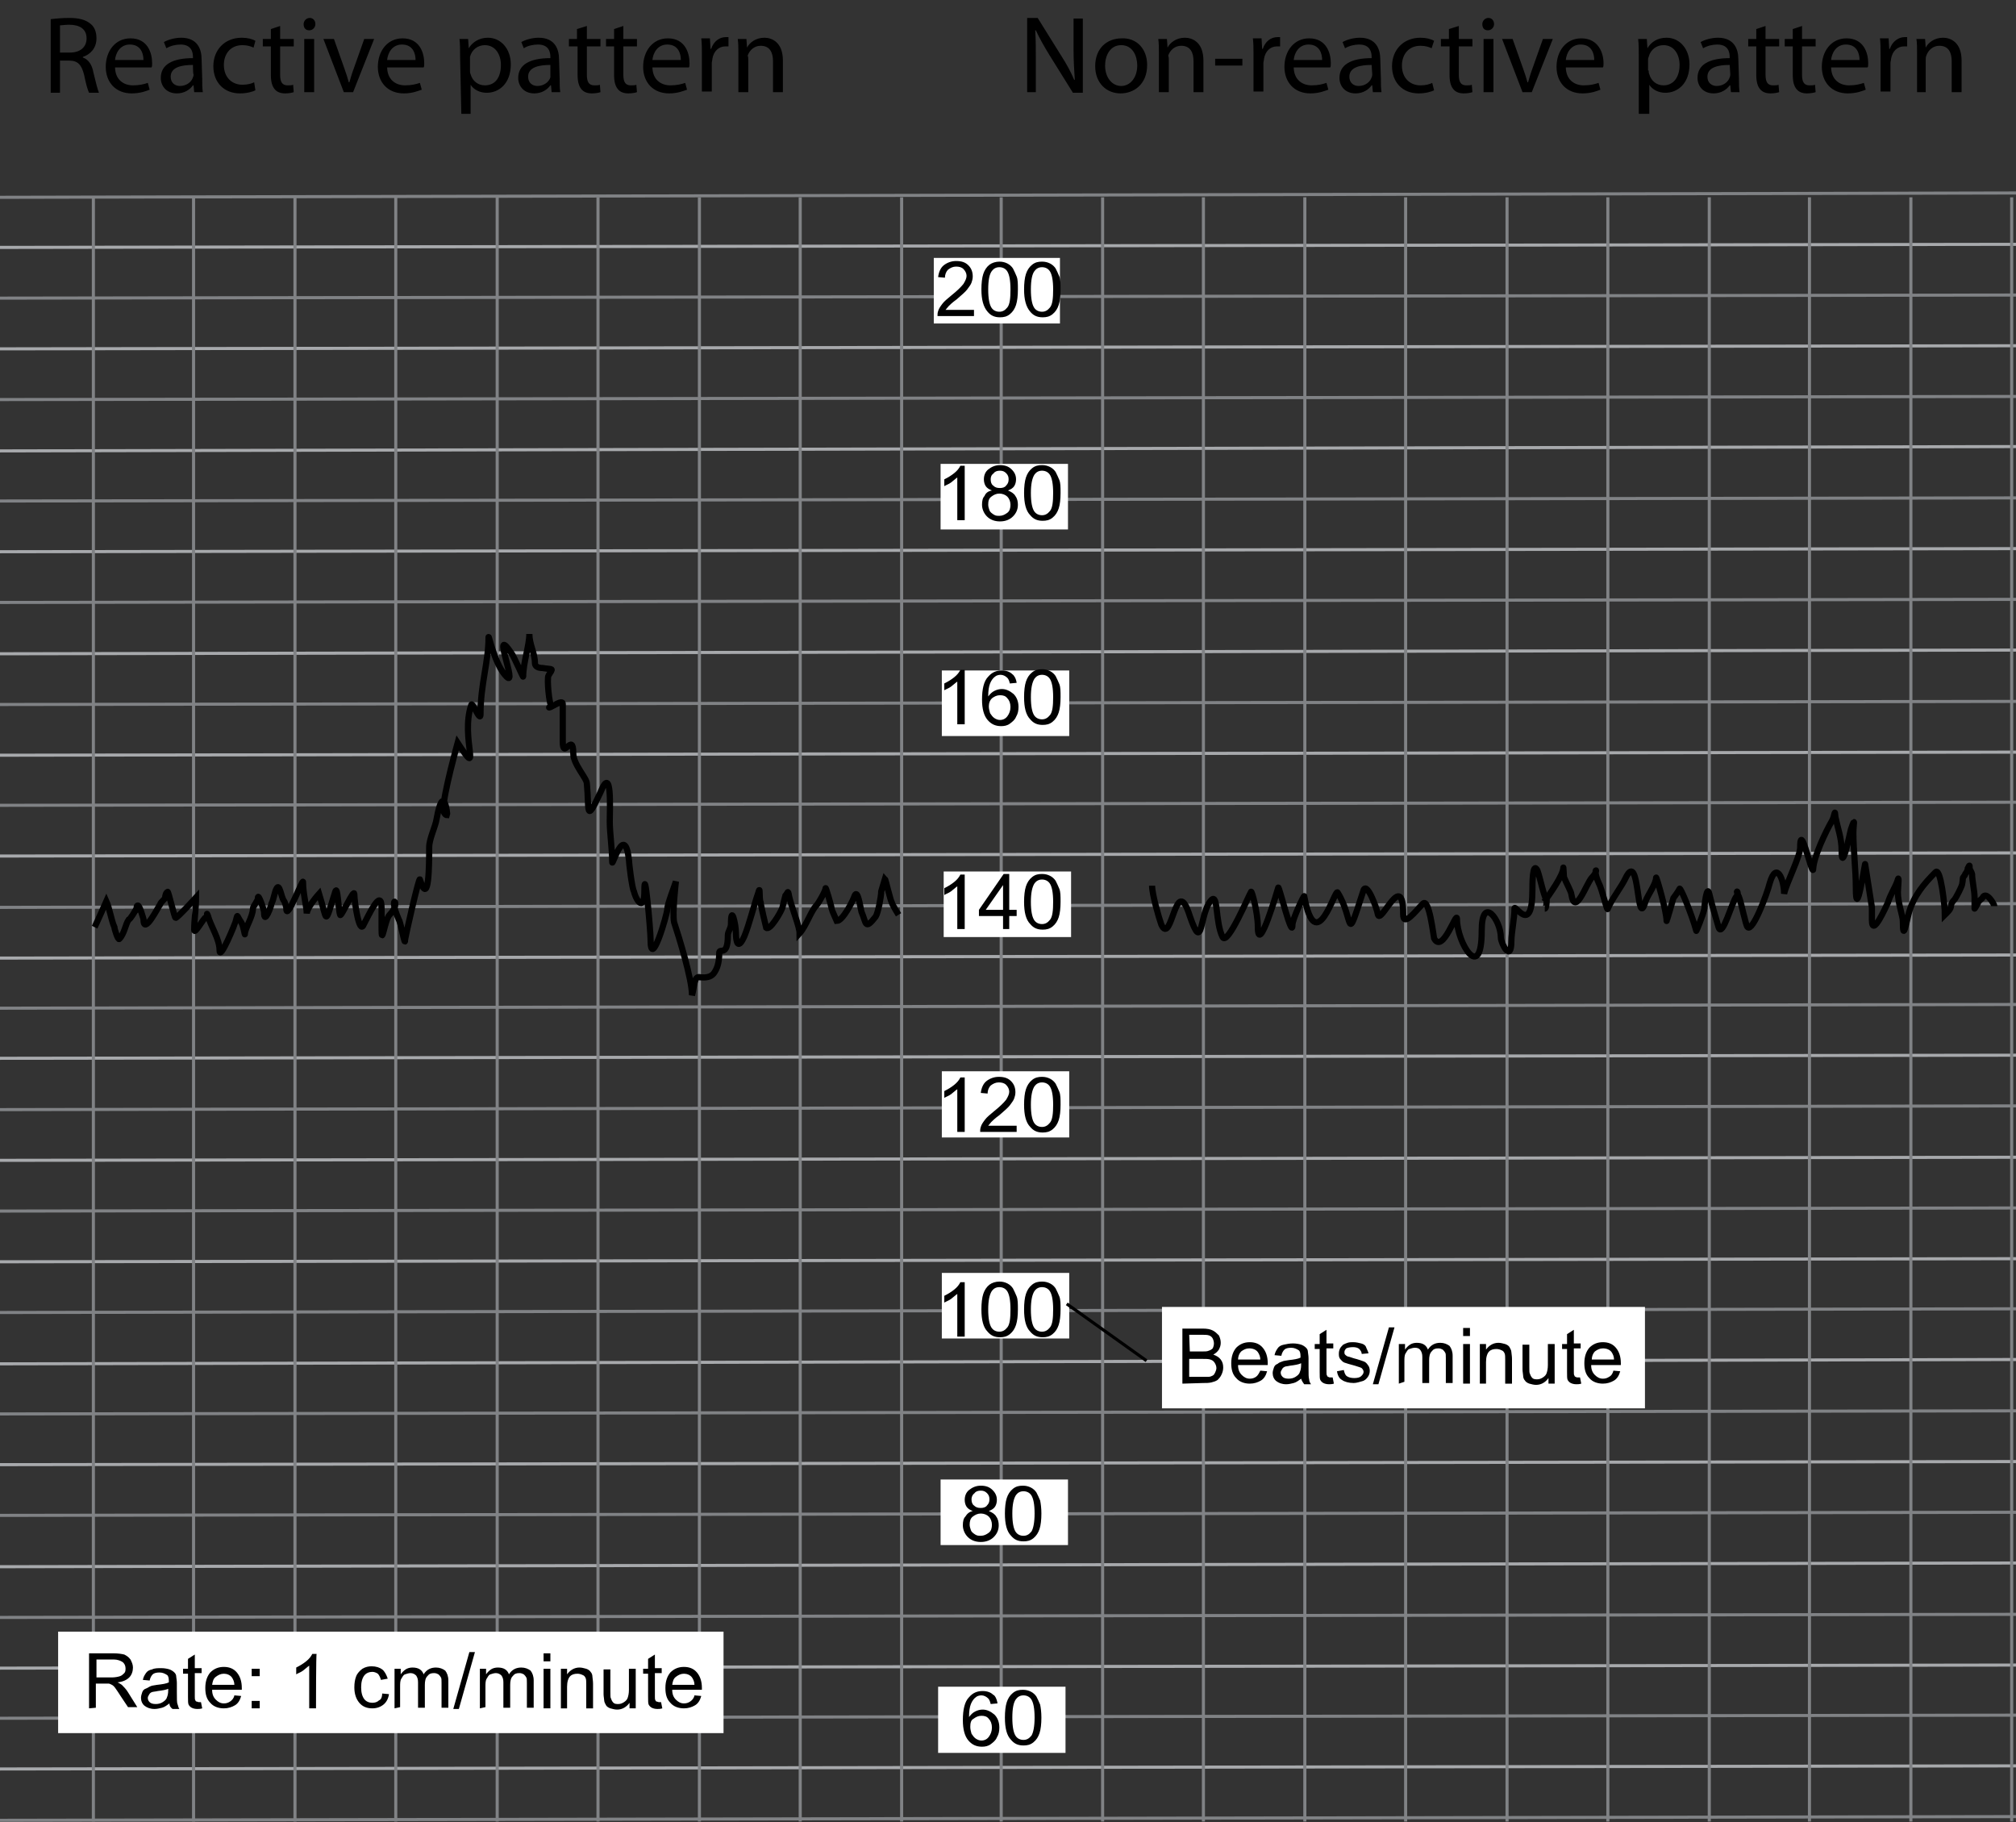 <svg version="1.1" id="Layer_1" xmlns="http://www.w3.org/2000/svg" x="0" y="0" viewBox="0 0 326 294.6" xml:space="preserve"><rect x="0" y="0" width="326" height="294.6" fill="#333333" stroke="none"/><style type="text/css">.st0,.st1{fill:none;stroke:#808285;stroke-width:.5}.st1{stroke:#a7a9ac}.st2{fill:#fff}.st3{enable-background:new}.st4,.st5{fill:none;stroke:#000;stroke-width:.5}.st5{stroke-width:1}</style><path class="st0" d="M0 31.9l326-.7M0 48.2l326-.5"/><path class="st1" d="M0 40l326-.5M0 56.4l326-.5M0 72.9l326-.7M0 89.2l326-.5M0 105.7l326-.6M0 122.1l326-.5M0 138.4l326-.5M0 154.9l326-.5M0 171.1l326-.5M0 187.6l326-.5M0 204l326-.5"/><path class="st0" d="M0 228.6l326-.5M0 245l326-.5M0 261.5l326-.5M0 277.8l326-.5M0 294.3l326-.6M0 64.6l326-.5M0 81l326-.5M0 97.4l326-.5M0 113.9l326-.5M0 130.2l326-.5M0 146.7l326-.6M0 163l326-.6M0 179.4l326-.6M0 195.8l326-.5M0 212.2l326-.6"/><path class="st1" d="M0 220.5l326-.7M0 236.8l326-.5M0 253.3l326-.6M0 269.7l326-.5M0 286l326-.5"/><path class="st0" d="M15.1 31.9v262.6M31.3 31.9v262.6M47.7 31.9v262.6M64 31.9v262.6M80.4 31.9v262.6M96.7 31.9v262.6M113.1 31.9v262.6M129.4 31.9v262.6M145.8 31.9v262.6M161.9 31.9v262.6M178.3 31.9v262.6M194.6 31.9v262.6M211 31.9v262.6M227.3 31.9v262.6M243.7 31.9v262.6M260 31.9v262.6M276.4 31.9v262.6M292.6 31.9v262.6M309 31.9v262.6M325.3 31.9v262.6"/><path class="st2" d="M151 41.7h20.4v10.6H151zM152.1 75h20.6v10.6h-20.6zM152.3 108.4h20.6V119h-20.6zM152.6 140.9h20.6v10.6h-20.6zM152.3 173.2h20.6v10.7h-20.6zM152.3 205.8h20.6v10.6h-20.6zM152.1 239.2h20.6v10.6h-20.6zM151.7 272.7h20.6v10.7h-20.6z"/><g><g class="st3"><path d="M157.5 50.1v1h-5.9c0-.3 0-.5.1-.8.1-.4.4-.8.7-1.2.3-.4.8-.8 1.4-1.3 1-.8 1.6-1.4 2-1.9.3-.5.5-.9.5-1.3s-.2-.8-.5-1.1c-.3-.3-.7-.4-1.2-.4s-.9.2-1.3.5c-.3.3-.5.8-.5 1.3l-1.1-.1c.1-.8.4-1.5.9-1.9.5-.4 1.2-.7 2-.7.9 0 1.5.2 2 .7.5.5.7 1.1.7 1.8 0 .4-.1.7-.2 1-.1.3-.4.7-.7 1.1s-.9.9-1.7 1.6c-.7.5-1.1.9-1.3 1.1-.2.2-.3.4-.5.6h4.6zM158.7 46.8c0-1 .1-1.9.3-2.5s.5-1.1 1-1.5c.4-.3 1-.5 1.6-.5.5 0 .9.1 1.3.3.4.2.7.5.9.8.2.4.4.8.6 1.3s.2 1.2.2 2.1c0 1-.1 1.9-.3 2.5-.2.6-.5 1.1-1 1.5s-1 .5-1.6.5c-.9 0-1.5-.3-2-.9-.7-.8-1-2-1-3.6zm1.1 0c0 1.5.2 2.4.5 2.9s.8.7 1.3.7.9-.2 1.3-.7.5-1.5.5-2.9c0-1.5-.2-2.4-.5-2.9s-.8-.7-1.3-.7-.9.2-1.2.6c-.4.5-.6 1.5-.6 3zM165.6 46.8c0-1 .1-1.9.3-2.5s.5-1.1 1-1.5 1-.5 1.6-.5c.5 0 .9.1 1.3.3.4.2.7.5.9.8.2.4.4.8.6 1.3s.2 1.2.2 2.1c0 1-.1 1.9-.3 2.5-.2.6-.5 1.1-1 1.5s-1 .5-1.6.5c-.9 0-1.5-.3-2-.9-.7-.8-1-2-1-3.6zm1.1 0c0 1.5.2 2.4.5 2.9s.8.7 1.3.7.9-.2 1.3-.7.5-1.5.5-2.9c0-1.5-.2-2.4-.5-2.9s-.8-.7-1.3-.7-.9.2-1.2.6c-.4.5-.6 1.5-.6 3z"/></g></g><g><g class="st3"><path d="M155.9 84.1h-1.1v-6.9c-.3.2-.6.5-1 .8s-.8.4-1.1.6v-1.1c.6-.3 1.1-.6 1.6-1s.8-.8 1-1.2h.7v8.8zM160.4 79.3c-.5-.2-.8-.4-1-.7s-.3-.7-.3-1.1c0-.6.2-1.2.7-1.6.5-.4 1.1-.7 1.9-.7.8 0 1.4.2 1.9.7s.7 1 .7 1.6c0 .4-.1.8-.3 1.1s-.5.5-1 .7c.5.2 1 .5 1.2.9.3.4.4.9.4 1.4 0 .8-.3 1.4-.8 1.9s-1.2.8-2.1.8-1.6-.3-2.1-.8-.8-1.2-.8-1.9c0-.6.1-1.1.4-1.4.2-.5.6-.8 1.2-.9zm-.6 2.3c0 .3.1.6.2.9.1.3.4.5.7.7s.6.2.9.2c.5 0 .9-.2 1.3-.5s.5-.8.5-1.3-.2-1-.5-1.3c-.3-.3-.8-.5-1.3-.5s-.9.2-1.3.5-.5.7-.5 1.3zm.4-4.1c0 .4.1.8.4 1 .3.3.6.4 1.1.4.4 0 .8-.1 1-.4.3-.3.4-.6.4-1s-.1-.7-.4-1c-.3-.3-.6-.4-1-.4s-.8.1-1 .4c-.4.3-.5.6-.5 1zM165.6 79.7c0-1 .1-1.9.3-2.5s.5-1.1 1-1.5 1-.5 1.6-.5c.5 0 .9.1 1.3.3.4.2.7.5.9.8.2.4.4.8.6 1.3s.2 1.2.2 2.1c0 1-.1 1.9-.3 2.5-.2.6-.5 1.1-1 1.5s-1 .5-1.6.5c-.9 0-1.5-.3-2-.9-.7-.7-1-1.9-1-3.6zm1.1 0c0 1.5.2 2.4.5 2.9s.8.7 1.3.7.9-.2 1.3-.7.5-1.5.5-2.9c0-1.5-.2-2.4-.5-2.9s-.8-.7-1.3-.7-.9.2-1.2.6c-.4.6-.6 1.6-.6 3z"/></g></g><g><g class="st3"><path d="M155.9 117.1h-1.1v-6.9c-.3.2-.6.5-1 .8s-.8.4-1.1.6v-1.1c.6-.3 1.1-.6 1.6-1s.8-.8 1-1.2h.7v8.8zM164.4 110.4l-1.1.1c-.1-.4-.2-.7-.4-.9-.3-.3-.7-.5-1.1-.5-.3 0-.7.1-.9.3-.3.2-.6.6-.8 1.1-.2.5-.3 1.2-.3 2.1.3-.4.6-.7 1-.9.4-.2.8-.3 1.2-.3.7 0 1.3.3 1.9.8.5.5.8 1.2.8 2.1 0 .6-.1 1.1-.4 1.6-.2.5-.6.8-1 1.1-.4.3-.9.4-1.4.4-.9 0-1.6-.3-2.2-1s-.9-1.8-.9-3.3c0-1.7.3-3 1-3.7.6-.7 1.3-1 2.2-1 .7 0 1.3.2 1.7.6.3.2.6.7.7 1.4zm-4.5 3.8c0 .4.1.7.2 1.1.2.3.4.6.7.8.3.2.6.3.9.3.5 0 .9-.2 1.2-.6.3-.4.5-.9.5-1.5s-.2-1.1-.5-1.4c-.3-.4-.7-.5-1.2-.5s-.9.2-1.3.5c-.3.3-.5.7-.5 1.3zM165.6 112.7c0-1 .1-1.9.3-2.5s.5-1.1 1-1.5 1-.5 1.6-.5c.5 0 .9.1 1.3.3.4.2.7.5.9.8.2.4.4.8.6 1.3s.2 1.2.2 2.1c0 1-.1 1.9-.3 2.5-.2.6-.5 1.1-1 1.5s-1 .5-1.6.5c-.9 0-1.5-.3-2-.9-.7-.7-1-1.9-1-3.6zm1.1 0c0 1.5.2 2.4.5 2.9s.8.7 1.3.7.9-.2 1.3-.7.5-1.5.5-2.9c0-1.5-.2-2.4-.5-2.9s-.8-.7-1.3-.7-.9.2-1.2.6c-.4.6-.6 1.6-.6 3z"/></g></g><g><g class="st3"><path d="M155.9 150.2h-1.1v-6.9c-.3.2-.6.5-1 .8s-.8.4-1.1.6v-1.1c.6-.3 1.1-.6 1.6-1s.8-.8 1-1.2h.7v8.8zM162.2 150.2v-2.1h-3.9v-1l4-5.8h.9v5.8h1.2v1h-1.2v2.1h-1zm0-3.1v-4l-2.8 4h2.8zM165.6 145.8c0-1 .1-1.9.3-2.5s.5-1.1 1-1.5 1-.5 1.6-.5c.5 0 .9.1 1.3.3.4.2.7.5.9.8.2.4.4.8.6 1.3s.2 1.2.2 2.1c0 1-.1 1.9-.3 2.5-.2.6-.5 1.1-1 1.5s-1 .5-1.6.5c-.9 0-1.5-.3-2-.9-.7-.7-1-1.9-1-3.6zm1.1 0c0 1.5.2 2.4.5 2.9s.8.7 1.3.7.9-.2 1.3-.7.5-1.5.5-2.9c0-1.5-.2-2.4-.5-2.9s-.8-.7-1.3-.7-.9.2-1.2.6c-.4.6-.6 1.6-.6 3z"/></g></g><g><g class="st3"><path d="M155.9 183h-1.1v-6.9c-.3.2-.6.5-1 .8s-.8.4-1.1.6v-1.1c.6-.3 1.1-.6 1.6-1s.8-.8 1-1.2h.7v8.8zM164.4 182v1h-5.9c0-.3 0-.5.1-.8.1-.4.4-.8.7-1.2.3-.4.8-.8 1.4-1.3 1-.8 1.6-1.4 2-1.9.3-.5.5-.9.5-1.3s-.2-.8-.5-1.1c-.3-.3-.7-.4-1.2-.4s-.9.2-1.3.5c-.3.3-.5.8-.5 1.3l-1.1-.1c.1-.8.4-1.5.9-1.9.5-.4 1.2-.7 2-.7.9 0 1.5.2 2 .7.5.5.7 1.1.7 1.8 0 .4-.1.7-.2 1-.1.3-.4.7-.7 1.1s-.9.9-1.7 1.6c-.7.5-1.1.9-1.3 1.1-.2.2-.3.4-.5.6h4.6zM165.6 178.6c0-1 .1-1.9.3-2.5s.5-1.1 1-1.5 1-.5 1.6-.5c.5 0 .9.1 1.3.3.4.2.7.5.9.8.2.4.4.8.6 1.3s.2 1.2.2 2.1c0 1-.1 1.9-.3 2.5-.2.6-.5 1.1-1 1.5s-1 .5-1.6.5c-.9 0-1.5-.3-2-.9-.7-.7-1-1.9-1-3.6zm1.1 0c0 1.5.2 2.4.5 2.9s.8.7 1.3.7.9-.2 1.3-.7.5-1.5.5-2.9c0-1.5-.2-2.4-.5-2.9s-.8-.7-1.3-.7-.9.2-1.2.6c-.4.6-.6 1.6-.6 3z"/></g></g><g><g class="st3"><path d="M155.9 216.1h-1.1v-6.9c-.3.2-.6.5-1 .8s-.8.4-1.1.6v-1.1c.6-.3 1.1-.6 1.6-1s.8-.8 1-1.2h.7v8.8zM158.7 211.7c0-1 .1-1.9.3-2.5s.5-1.1 1-1.5c.4-.3 1-.5 1.6-.5.5 0 .9.1 1.3.3.4.2.7.5.9.8.2.4.4.8.6 1.3s.2 1.2.2 2.1c0 1-.1 1.9-.3 2.5-.2.6-.5 1.1-1 1.5s-1 .5-1.6.5c-.9 0-1.5-.3-2-.9-.7-.7-1-1.9-1-3.6zm1.1 0c0 1.5.2 2.4.5 2.9s.8.7 1.3.7.9-.2 1.3-.7.5-1.5.5-2.9c0-1.5-.2-2.4-.5-2.9s-.8-.7-1.3-.7-.9.2-1.2.6c-.4.6-.6 1.6-.6 3zM165.6 211.7c0-1 .1-1.9.3-2.5s.5-1.1 1-1.5 1-.5 1.6-.5c.5 0 .9.1 1.3.3.4.2.7.5.9.8.2.4.4.8.6 1.3s.2 1.2.2 2.1c0 1-.1 1.9-.3 2.5-.2.6-.5 1.1-1 1.5s-1 .5-1.6.5c-.9 0-1.5-.3-2-.9-.7-.7-1-1.9-1-3.6zm1.1 0c0 1.5.2 2.4.5 2.9s.8.7 1.3.7.9-.2 1.3-.7.5-1.5.5-2.9c0-1.5-.2-2.4-.5-2.9s-.8-.7-1.3-.7-.9.2-1.2.6c-.4.6-.6 1.6-.6 3z"/></g></g><g><g class="st3"><path d="M157.3 244.3c-.5-.2-.8-.4-1-.7-.2-.3-.3-.7-.3-1.1 0-.6.2-1.2.7-1.6s1.1-.7 1.9-.7c.8 0 1.4.2 1.9.7s.7 1 .7 1.6c0 .4-.1.8-.3 1.1s-.5.5-1 .7c.5.2 1 .5 1.2.9.3.4.4.9.4 1.4 0 .8-.3 1.4-.8 1.9s-1.2.8-2.1.8-1.6-.3-2.1-.8-.8-1.2-.8-1.9c0-.6.1-1.1.4-1.4.3-.5.7-.8 1.2-.9zm-.5 2.2c0 .3.1.6.2.9.1.3.4.5.7.7s.6.2.9.2c.5 0 .9-.2 1.3-.5s.5-.8.5-1.3-.2-1-.5-1.3c-.3-.3-.8-.5-1.3-.5s-.9.2-1.3.5-.5.8-.5 1.3zm.3-4.1c0 .4.1.8.4 1 .3.3.6.4 1.1.4.4 0 .8-.1 1-.4.3-.3.4-.6.4-1s-.1-.7-.4-1c-.3-.3-.6-.4-1-.4s-.8.1-1 .4c-.4.3-.5.7-.5 1zM162.5 244.7c0-1 .1-1.9.3-2.5s.5-1.1 1-1.5 1-.5 1.6-.5c.5 0 .9.1 1.3.3.4.2.7.5.9.8.2.4.4.8.6 1.3.1.5.2 1.2.2 2.1 0 1-.1 1.9-.3 2.5-.2.6-.5 1.1-1 1.5s-1 .5-1.6.5c-.9 0-1.5-.3-2-.9-.7-.7-1-1.9-1-3.6zm1.2 0c0 1.5.2 2.4.5 2.9s.8.7 1.3.7.9-.2 1.3-.7c.3-.5.5-1.5.5-2.9 0-1.5-.2-2.4-.5-2.9s-.8-.7-1.3-.7-.9.2-1.2.6c-.4.6-.6 1.6-.6 3z"/></g></g><g><g class="st3"><path d="M161.3 275.4l-1.1.1c-.1-.4-.2-.7-.4-.9-.3-.3-.7-.5-1.1-.5-.3 0-.7.1-.9.3-.3.2-.6.6-.8 1.1-.2.5-.3 1.2-.3 2.1.3-.4.6-.7 1-.9.4-.2.8-.3 1.2-.3.7 0 1.3.3 1.9.8.5.5.8 1.2.8 2.1 0 .6-.1 1.1-.4 1.6-.2.5-.6.8-1 1.1-.4.3-.9.4-1.4.4-.9 0-1.6-.3-2.2-1s-.9-1.8-.9-3.3c0-1.7.3-3 1-3.7.6-.7 1.3-1 2.2-1 .7 0 1.3.2 1.7.6.3.1.6.7.7 1.4zm-4.4 3.8c0 .4.1.7.2 1.1.2.3.4.6.7.8.3.2.6.3.9.3.5 0 .9-.2 1.2-.6.3-.4.5-.9.5-1.5s-.2-1.1-.5-1.4c-.3-.4-.7-.5-1.2-.5s-.9.2-1.3.5c-.4.2-.5.7-.5 1.3zM162.5 277.7c0-1 .1-1.9.3-2.5s.5-1.1 1-1.5 1-.5 1.6-.5c.5 0 .9.1 1.3.3.4.2.7.5.9.8.2.4.4.8.6 1.3.1.5.2 1.2.2 2.1 0 1-.1 1.9-.3 2.5-.2.6-.5 1.1-1 1.5s-1 .5-1.6.5c-.9 0-1.5-.3-2-.9-.7-.7-1-1.9-1-3.6zm1.2 0c0 1.5.2 2.4.5 2.9s.8.7 1.3.7.9-.2 1.3-.7c.3-.5.5-1.5.5-2.9 0-1.5-.2-2.4-.5-2.9s-.8-.7-1.3-.7-.9.2-1.2.6c-.4.5-.6 1.5-.6 3z"/></g></g><path class="st4" d="M185.4 220l-12.9-9.2"/><path class="st5" d="M15.3 149.9c.4-.8 1.9-4.2 1.9-4.2.5 1.1.8 3.1 1.3 4.2 0 .3.6 2.2.8 1.9.8-.8 1-2.4 1.5-3.1.3-.1 1.1-1.5 1.1-1.5.4 0 0-.8.4-.8.3 0 .9 2.2.9 2.2 0 2.8 2.4-2 2.7-2.4.1-.4.8-.8.8-1.1 0-.1.1-.8.4-.9.1-.3 1.1 4.2 1.3 4.2.3 0 3.3-3.3 3.3-3.3 0 1.8-.3 3.6-.3 5.2 0 1 1.5-1.9 1.9-2 .4-.3 0-.9.3-.3.5 1.8 1.9 3.8 1.9 5.6 0 2 2.6-4.5 2.6-4.6.4-1.4.1-1 .9.1.4.6.6 2.3.6 1.9 0-.9 1.3-2.8 1.3-4.1 0-.4.8-1.2.8-1.7 0-1 1 1.9 1 2.3 0 2.2 1.2-1.1 1.2-1.4.4-.8.5-1.9.8-2.4.5-1.1.8 1.5 1.2 1.9.1.1.4.9.4 1.3 0 2.2 2.7-5 2.7-4.3 0 1.9.6 4 .6 5.1.1-1.1 2-3.2 2-3.2 1.4 4.5.8 5.4 2.6-.3.4-1.3.5 2.9.8 3.7.1.6 2.3-4.5 2.3-3.3s.8 6.6 1.5 4.9c.8-1.5 2.9-6.1 2.9-2.7v3.3c0 3.2.5-1.4 1.3-2.2 2.2-2.2-.5-3.7 1.5.8.3.4 1 4.5 1 3.3 0-.4 2.3-10.5 2.4-9.8 1.5 4.7 1.5-2.7 1.5-5.2 0-1.4 1-3.3 1.2-4.6 1.1-6 1.8-.8 1.7-.6 0 0-.6 0-.6-1.1 0-2.3 2.3-10.6 2.3-10.6 4.1 6.3.4-.8 2.2-6.1.1-.8 1.5 2.9 1.5 1.5 0-4.9 1.3-8.4 1.3-12.5 0-.5 1 4.5 2.9 6.4s-2.6-8.8.8-3.8c.4.5 1.9 4 1.9 3.8 0-2.3 1-5 1-6.9 0 1.7.9 3.1.9 4.7 0 .6.6.8 1.2.8 1.8.3 1.8-.1 1 1.2-.3.4.1 4.9.5 4.9.3 0-.5.3-.4.3.3 0 2.2-1.4 2.2-.6v6.1c0 3.1 1.7-1.7 1.7 1.9 0 1.8 2.2 4 2.2 4.9.4 4.1-.3 6.8 2.2 1.4 1.9-4.7 1.5 2.8 1.5 4.7s.4 4.5.4 6.6c0 .8 2-6.4 2.7-.4 0 .5.5 4.6.8 5.1.5 1.9 1.7 3.1 1.7 0 0-4.7 1 6.3 1 7.8 0 5.1 2.7-4.1 2.7-4.9s1.2-3.8 1.4-4.5c0 0-.6 5-.3 6.6.8 2.4 2.9 9.2 2.9 11.8.4-1.3.3-3.2 1.3-2.9.9.1 1.7 0 2.2-.6.6-.8.9-1.8.9-3.3 0-1 1.4.8 1.4-2.9 0-.6.5-1.1.5-1.8 0-3.3.8 0 .8 1.4 0 1.7.4 2.8 1.4.5.8-2 1.5-4.9 2.2-6.9.4-1.5.1.8.4 1.5 0 .4.9 4.1.9 4.1.6.5 2.3-2.4 2.6-3.2 0-.1.5-2 .5-2 .4-.4.4-1.1.6.1.4 1.8 1.7 4.9 1.7 6 1-1.1 1.9-3.7 2.7-4.5.4-.4 1.5-2.4 1.5-2.8 0-.3.9 2.7 1 3.4 0 .1.8 1.9.8 1.9 1 0 2.7-3.4 2.9-4.1.5-1.1.9 1.8 1.1 2.6.8 1.8.5 3.1 2.3.8.4-.6.9-3.3.9-4.1l.6-2c.1.1.9 3.5 1.1 3.8.1.4 1.1 2 1.1 2M186.3 143.2c0 1.4 1.1 5.2 1.5 6.3 1.7 3.6 2.3-8.7 4.6-1.4 2.2 6.4 1.5-.6 3.5-2.6 1.1-1.1.6 3.6 1.8 6 .8 1.5 4.3-6.9 4.6-7.3.1-.4 1.1 3.4 1.1 5.6 0 5.1 3.3-6.3 3.3-6.3.1-.4 2.3 8.6 2.3 6 0-.9 1.9-4.9 1.9-4.6 1.9 10.2 5-1.4 5.4-.6 2.7 4.3 1.2 8.9 4.1-.1.5-2.2 2.3 2.8 2.4 3.6.4 2 4.1-7.4 4.1 0 0 2.2 2-.5 3.2-1.7 1-1 1.7 5.2 1.8 5.6 1.4 2.7 3.7-4.7 3.7-3.1 0 3.8 4 10.4 4 1.9 0-5.9 3.1-1.8 3.1 1.1 0 .9 1.7 4.2 1.7.5 0-1.3.5-3.6.5-5.2 0-.9 2.9 4.5 2.9-3.1 0-.8 0-4.6.8-3.1.5 1.4.9 3.7 1.5 4.9 0 0 0 1.3-.3 1.3"/><path class="st5" d="M249.7 145.8c.8-1.1 3.1-4.3 3.1-5.5 0-.3.1 1.5.1 1.5.3.8 1.2 2.4 1.2 2.8.6 3.7 2.4-1.7 3.3-2.7 1.5-1.5-.1-1.9 1.1.8.6 1.1 1.4 4.9 1.5 4.2.6-1.5 2.2-3.5 2.9-5 2.3-4.7 1.7 8.9 3.2 3.8.3-.9 1.7-2.8 1.7-3.8 0-.4 1.7 5.4 1.7 7 0 .1 1-3.3 1.1-3.7.3-.4.8-1.1 1-1.5.1-.4 2 4.2 2.7 6.8 0 .1 1.2-2.8 1.3-3.6 0-.4.4-4 .8-2.4.3 1.3 1.1 4.1 1.5 5.4.6 1.9 2.2-4.2 2.9-5 .6-.6-.4-1.4.4.1.4 1 1.1 4.7 1.4 4.9.8.8 3.1-5.2 3.6-7.2 1.1-3.6 2.3-.4 2.3 1.8.4-1.8 2.6-6 2.6-7.5 0-3.3 1.1 1.1 1.5 2.2 0 .1.6 2 .6 1.3.1-2 2-6 3.1-7.9.4-.8.4-2 .5-.5.4 1.9 1 3.4 1 5.4 0 3.8 1.3-2.6 1.5-3.4.8-2.3.4-.8.4.5 0 2.9.4 6 .4 8.9 0 5.8 1.5-4.1 1.5-3.8l1.1 7v2c0 3.1 2.3-2.2 2.6-2.8.4-1.3 1.1-2.3 1.5-3.4.4-1.5.1 1.1.1 1.8 0 1.7.8 3.8.8 4.6 0 3.7.6 0 1-1.4.8-2.7 2.4-4.6 4.3-6.5.8-.8 1.5 5.4 1.5 6.9.4-.4 1-.9 1-1.5 0-.4.4-.8.5-.9.3-.3 1.3-2.3 1.3-2.6 0-.1.1-.5.1-.8 0-.4.3-.4.4-.8.4-.5.4-.9.4-.9.3-.6.3-.6.3 0 0 .1.4.8.4.9 0 1.1.4 2.7.4 3.8v1.8c0 .1.5-.8.5-.8 0-.4.8-.8.8-1 .6-1.1 1.9 1.1 1.9 1.4"/><g class="st3"><path d="M8.2 3.1c.8-.1 1.9-.2 3-.2 1.6 0 2.7.3 3.5 1 .6.5.9 1.3.9 2.3 0 1.6-1 2.6-2.2 3v.1c.9.3 1.5 1.2 1.7 2.4.4 1.7.7 2.8.9 3.3h-1.6c-.2-.4-.5-1.4-.8-2.9-.4-1.6-1-2.3-2.4-2.3H9.7V15H8.2V3.1zm1.5 5.4h1.6c1.7 0 2.7-.9 2.7-2.3C14 4.7 12.9 4 11.2 4c-.7 0-1.2.1-1.5.1v4.4zM18.6 10.8c0 2.1 1.4 3 2.9 3 1.1 0 1.8-.2 2.4-.4l.3 1.1c-.5.2-1.5.6-2.9.6-2.6 0-4.2-1.8-4.2-4.3s1.5-4.6 4-4.6c2.8 0 3.5 2.4 3.5 4 0 .3 0 .6-.1.7h-5.9zm4.6-1.1c0-1-.4-2.5-2.2-2.5-1.6 0-2.3 1.4-2.4 2.5h4.6zM32.7 12.8c0 .7 0 1.5.1 2.1h-1.4l-.1-1.1h-.1c-.5.7-1.4 1.3-2.6 1.3-1.7 0-2.6-1.2-2.6-2.5 0-2.1 1.8-3.2 5.2-3.2v-.2c0-.7-.2-2-2-2-.8 0-1.6.2-2.3.6l-.4-1c.7-.4 1.8-.7 2.8-.7 2.6 0 3.3 1.8 3.3 3.5l.1 3.2zm-1.5-2.3c-1.7 0-3.6.3-3.6 1.9 0 1 .7 1.5 1.5 1.5 1.1 0 1.9-.7 2.1-1.4.1-.2.1-.4.1-.5-.1 0-.1-1.5-.1-1.5zM41.3 14.6c-.4.2-1.3.5-2.5.5-2.6 0-4.3-1.8-4.3-4.4 0-2.6 1.8-4.6 4.6-4.6.9 0 1.7.2 2.2.5L41 7.7c-.4-.2-1-.4-1.8-.4-2 0-3 1.5-3 3.2 0 2 1.3 3.2 3 3.2.9 0 1.5-.2 1.9-.4l.2 1.3zM45.3 4.2v2.1h2.2v1.2h-2.2v4.6c0 1.1.3 1.7 1.2 1.7.4 0 .7 0 .9-.1l.1 1.2c-.3.1-.8.2-1.4.2-.7 0-1.3-.2-1.7-.7-.4-.5-.6-1.2-.6-2.3V7.5h-1.3V6.3h1.3V4.7l1.5-.5zM51 3.9c0 .5-.4 1-1 1s-.9-.4-.9-1c0-.5.4-1 1-1 .5 0 .9.4.9 1zm-1.8 11V6.3h1.6v8.6h-1.6zM54 6.3l1.7 4.8c.3.8.5 1.5.7 2.2h.1c.2-.7.4-1.4.7-2.2l1.7-4.8h1.6l-3.4 8.6h-1.5l-3.3-8.6H54zM62.6 10.8c0 2.1 1.4 3 2.9 3 1.1 0 1.8-.2 2.4-.4l.3 1.1c-.6.2-1.5.6-2.9.6-2.6 0-4.2-1.8-4.2-4.3s1.5-4.6 4-4.6c2.8 0 3.5 2.4 3.5 4 0 .3 0 .6-.1.7h-5.9zm4.6-1.1c0-1-.4-2.5-2.2-2.5-1.6 0-2.3 1.4-2.4 2.5h4.6zM74.4 9.1c0-1.1 0-2-.1-2.8h1.4l.1 1.5c.6-1 1.7-1.7 3.1-1.7 2.1 0 3.7 1.8 3.7 4.3 0 3.1-1.9 4.6-3.9 4.6-1.1 0-2.1-.5-2.6-1.3v4.7h-1.5l-.2-9.3zm1.6 2.3c0 .2 0 .4.1.6.3 1.1 1.2 1.8 2.3 1.8 1.7 0 2.6-1.3 2.6-3.3 0-1.7-.9-3.2-2.6-3.2-1.1 0-2.1.7-2.4 1.9v2.2zM90.5 12.8c0 .7 0 1.5.1 2.1h-1.4l-.1-1.1H89c-.5.7-1.4 1.3-2.6 1.3-1.7 0-2.6-1.2-2.6-2.5 0-2.1 1.8-3.2 5.2-3.2v-.2c0-.7-.2-2-2-2-.8 0-1.7.2-2.3.6l-.4-1c.7-.4 1.8-.7 2.8-.7 2.6 0 3.3 1.8 3.3 3.5l.1 3.2zM89 10.5c-1.7 0-3.6.3-3.6 1.9 0 1 .7 1.5 1.5 1.5 1.1 0 1.9-.7 2.1-1.4v-2zM94.9 4.2v2.1h2.2v1.2h-2.2v4.6c0 1.1.3 1.7 1.2 1.7.4 0 .7 0 .9-.1l.1 1.2c-.3.1-.8.2-1.4.2-.7 0-1.3-.2-1.7-.7-.4-.5-.6-1.2-.6-2.3V7.5H92V6.3h1.3V4.7l1.6-.5zM100.8 4.2v2.1h2.2v1.2h-2.2v4.6c0 1.1.3 1.7 1.2 1.7.4 0 .7 0 .9-.1l.1 1.2c-.3.1-.8.2-1.4.2-.7 0-1.3-.2-1.7-.7-.4-.5-.6-1.2-.6-2.3V7.5H98V6.3h1.3V4.7l1.5-.5zM105.5 10.8c0 2.1 1.4 3 2.9 3 1.1 0 1.8-.2 2.4-.4l.3 1.1c-.6.2-1.5.6-2.9.6-2.6 0-4.2-1.8-4.2-4.3s1.5-4.6 4-4.6c2.8 0 3.5 2.4 3.5 4 0 .3 0 .6-.1.7h-5.9zm4.6-1.1c0-1-.4-2.5-2.2-2.5-1.6 0-2.3 1.4-2.4 2.5h4.6zM113.5 8.9c0-1 0-1.9-.1-2.7h1.4l.1 1.7h.1c.4-1.2 1.3-1.9 2.4-1.9h.4v1.5h-.5c-1.1 0-1.9.8-2.1 2 0 .2-.1.5-.1.7v4.6h-1.6V8.9zM119.4 8.6c0-.9 0-1.6-.1-2.3h1.4l.1 1.4c.4-.8 1.4-1.6 2.8-1.6 1.2 0 3 .7 3 3.7v5.1H125v-5c0-1.4-.5-2.5-2-2.5-1 0-1.8.7-2.1 1.6.1.2.1.4.1.7v5.2h-1.6V8.6z"/></g><g class="st3"><path d="M166.1 14.9v-12h1.7l3.8 6.1c.9 1.4 1.6 2.7 2.1 3.9h.1c-.1-1.6-.2-3.1-.2-4.9V3h1.5v12h-1.6l-3.8-6.1c-.8-1.3-1.6-2.7-2.2-4h-.1c.1 1.5.1 2.9.1 4.9v5.1h-1.4zM185.5 10.5c0 3.2-2.2 4.6-4.3 4.6-2.3 0-4.1-1.7-4.1-4.4 0-2.9 1.9-4.5 4.3-4.5 2.4-.1 4.1 1.7 4.1 4.3zm-6.8.1c0 1.9 1.1 3.3 2.6 3.3s2.6-1.4 2.6-3.3c0-1.5-.7-3.3-2.6-3.3-1.8 0-2.6 1.7-2.6 3.3zM187.4 8.6c0-.9 0-1.6-.1-2.3h1.4l.1 1.4c.4-.8 1.4-1.6 2.8-1.6 1.2 0 3 .7 3 3.7v5.1H193v-5c0-1.4-.5-2.5-2-2.5-1 0-1.8.7-2.1 1.6.1.2.1.4.1.7v5.2h-1.6V8.6zM200.9 9.5v1.1h-4.4V9.5h4.4zM202.7 8.9c0-1 0-1.9-.1-2.7h1.4l.1 1.7h.1c.4-1.2 1.3-1.9 2.4-1.9h.4v1.5h-.5c-1.1 0-1.9.8-2.1 2 0 .2-.1.5-.1.7v4.6h-1.6V8.9zM209.2 10.8c0 2.1 1.4 3 2.9 3 1.1 0 1.8-.2 2.4-.4l.3 1.1c-.6.2-1.5.6-2.9.6-2.6 0-4.2-1.8-4.2-4.3s1.5-4.6 4-4.6c2.8 0 3.5 2.4 3.5 4 0 .3 0 .6-.1.7h-5.9zm4.6-1.1c0-1-.4-2.5-2.2-2.5-1.6 0-2.3 1.4-2.4 2.5h4.6zM223.3 12.8c0 .7 0 1.5.1 2.1H222l-.1-1.1h-.1c-.5.7-1.4 1.3-2.6 1.3-1.7 0-2.6-1.2-2.6-2.5 0-2.1 1.8-3.2 5.2-3.2v-.2c0-.7-.2-2-2-2-.8 0-1.6.2-2.3.6l-.4-1c.7-.4 1.8-.7 2.8-.7 2.6 0 3.3 1.8 3.3 3.5l.1 3.2zm-1.5-2.3c-1.7 0-3.6.3-3.6 1.9 0 1 .7 1.5 1.5 1.5 1.1 0 1.9-.7 2.1-1.4.1-.2.1-.4.1-.5l-.1-1.5zM231.9 14.6c-.4.2-1.3.5-2.5.5-2.6 0-4.3-1.8-4.3-4.4 0-2.6 1.8-4.6 4.6-4.6.9 0 1.7.2 2.2.5l-.4 1.2c-.4-.2-1-.4-1.8-.4-2 0-3 1.5-3 3.2 0 2 1.3 3.2 3 3.2.9 0 1.5-.2 1.9-.4l.3 1.2zM235.9 4.2v2.1h2.2v1.2h-2.2v4.6c0 1.1.3 1.7 1.2 1.7.4 0 .7 0 .9-.1l.1 1.2c-.3.1-.8.2-1.4.2-.7 0-1.3-.2-1.7-.7-.4-.5-.6-1.2-.6-2.3V7.5H233V6.3h1.3V4.7l1.6-.5zM241.6 3.9c0 .5-.4 1-1 1s-.9-.4-.9-1c0-.5.4-1 1-1 .5 0 .9.4.9 1zm-1.7 11V6.3h1.6v8.6h-1.6zM244.6 6.3l1.7 4.8c.3.8.5 1.5.7 2.2h.1c.2-.7.4-1.4.7-2.2l1.7-4.8h1.6l-3.4 8.6h-1.5l-3.3-8.6h1.7zM253.2 10.8c0 2.1 1.4 3 2.9 3 1.1 0 1.8-.2 2.4-.4l.3 1.1c-.5.2-1.5.6-2.9.6-2.6 0-4.2-1.8-4.2-4.3s1.5-4.6 4-4.6c2.8 0 3.6 2.4 3.6 4 0 .3 0 .6-.1.7h-6zm4.6-1.1c0-1-.4-2.5-2.2-2.5-1.6 0-2.3 1.4-2.4 2.5h4.6zM265 9.1c0-1.1 0-2-.1-2.8h1.4l.1 1.5c.6-1 1.6-1.7 3.1-1.7 2.1 0 3.7 1.8 3.7 4.3 0 3.1-1.9 4.6-3.9 4.6-1.1 0-2.1-.5-2.6-1.3v4.7H265V9.1zm1.6 2.3c0 .2 0 .4.1.6.3 1.1 1.2 1.8 2.3 1.8 1.6 0 2.6-1.3 2.6-3.3 0-1.7-.9-3.2-2.6-3.2-1.1 0-2.1.7-2.4 1.9-.1.2-.1.4-.1.6v1.6zM281.2 12.8c0 .7 0 1.5.1 2.1h-1.4l-.1-1.1h-.1c-.5.7-1.4 1.3-2.6 1.3-1.7 0-2.6-1.2-2.6-2.5 0-2.1 1.8-3.2 5.2-3.2v-.2c0-.7-.2-2-2-2-.8 0-1.6.2-2.3.6l-.4-1c.7-.4 1.8-.7 2.8-.7 2.6 0 3.3 1.8 3.3 3.5l.1 3.2zm-1.5-2.3c-1.7 0-3.6.3-3.6 1.9 0 1 .7 1.5 1.5 1.5 1.1 0 1.9-.7 2.1-1.4.1-.2.1-.4.1-.5l-.1-1.5zM285.5 4.2v2.1h2.2v1.2h-2.2v4.6c0 1.1.3 1.7 1.2 1.7.4 0 .7 0 .9-.1l.1 1.2c-.3.1-.8.2-1.4.2-.7 0-1.3-.2-1.7-.7-.4-.5-.6-1.2-.6-2.3V7.5h-1.3V6.3h1.3V4.7l1.5-.5zM291.4 4.2v2.1h2.2v1.2h-2.2v4.6c0 1.1.3 1.7 1.2 1.7.4 0 .7 0 .9-.1l.1 1.2c-.3.1-.8.2-1.4.2-.7 0-1.3-.2-1.7-.7-.4-.5-.6-1.2-.6-2.3V7.5h-1.3V6.3h1.3V4.7l1.5-.5zM296.1 10.8c0 2.1 1.4 3 2.9 3 1.1 0 1.8-.2 2.4-.4l.3 1.1c-.5.2-1.5.6-2.9.6-2.6 0-4.2-1.8-4.2-4.3s1.5-4.6 4-4.6c2.8 0 3.5 2.4 3.5 4 0 .3 0 .6-.1.7h-5.9zm4.6-1.1c0-1-.4-2.5-2.2-2.5-1.6 0-2.3 1.4-2.4 2.5h4.6zM304.1 8.9c0-1 0-1.9-.1-2.7h1.4l.1 1.7h.1C306 6.7 307 6 308 6h.4v1.5h-.5c-1.1 0-1.9.8-2.1 2 0 .2-.1.5-.1.7v4.6h-1.6V8.9zM310 8.6c0-.9 0-1.6-.1-2.3h1.4l.1 1.4c.4-.8 1.4-1.6 2.8-1.6 1.2 0 3 .7 3 3.7v5.1h-1.6v-5c0-1.4-.5-2.5-2-2.5-1 0-1.8.7-2.1 1.6-.1.2-.1.5-.1.7v5.2H310V8.6z"/></g><path class="st2" d="M187.9 211.3H266v16.4h-78.1zM9.4 263.8H117v16.4H9.4z"/><g><g class="st3"><path d="M191.2 223.7v-8.9h3.3c.7 0 1.2.1 1.6.3.4.2.7.5 1 .8.2.4.3.8.3 1.2 0 .4-.1.7-.3 1.1-.2.3-.5.6-.9.8.5.2.9.4 1.2.8.3.4.4.8.4 1.3 0 .4-.1.8-.3 1.2s-.4.6-.6.8c-.3.2-.6.3-1 .4-.4.1-.9.1-1.4.1l-3.3.1zm1.2-5.2h1.9c.5 0 .9 0 1.1-.1.3-.1.5-.2.7-.4.1-.2.2-.5.2-.8 0-.3-.1-.6-.2-.8-.1-.2-.3-.4-.6-.5-.3-.1-.7-.1-1.4-.1h-1.8l.1 2.7zm0 4.1h3c.3 0 .5-.1.7-.2.2-.1.3-.3.4-.5s.2-.5.2-.7c0-.3-.1-.6-.3-.9s-.4-.4-.7-.5-.7-.1-1.3-.1h-2.1v2.9zM203.8 221.6l1.1.1c-.2.7-.5 1.2-1 1.5s-1.1.5-1.8.5c-.9 0-1.7-.3-2.2-.9-.6-.6-.8-1.4-.8-2.4 0-1.1.3-1.9.8-2.5.6-.6 1.3-.9 2.2-.9.9 0 1.6.3 2.1.9.5.6.8 1.4.8 2.5v.3h-4.8c0 .7.2 1.2.6 1.6s.8.6 1.3.6c.4 0 .7-.1 1-.3.3-.2.5-.6.7-1zm-3.6-1.8h3.6c0-.5-.2-.9-.4-1.2-.3-.4-.8-.6-1.4-.6-.5 0-.9.2-1.3.5-.3.3-.5.8-.5 1.3zM210.4 222.9c-.4.3-.8.6-1.2.7-.4.1-.8.2-1.2.2-.7 0-1.2-.2-1.6-.5s-.6-.8-.6-1.3c0-.3.1-.6.2-.9.1-.3.3-.5.6-.6.2-.2.5-.3.8-.4.2-.1.5-.1 1-.2.9-.1 1.5-.2 1.9-.4v-.3c0-.4-.1-.8-.3-.9-.3-.2-.7-.4-1.2-.4s-.9.1-1.1.3c-.2.2-.4.5-.5 1l-1.1-.1c.1-.5.3-.8.5-1.1s.5-.5 1-.6.9-.2 1.5-.2c.5 0 1 .1 1.3.2.3.1.6.3.8.5.2.2.3.4.3.7 0 .2.1.5.1 1v1.5c0 1 0 1.7.1 1.9 0 .3.1.5.3.8h-1.1c-.3-.4-.4-.6-.5-.9zm0-2.5c-.4.2-1 .3-1.8.4-.4.1-.8.1-.9.2-.2.1-.3.2-.4.4s-.2.3-.2.5c0 .3.1.5.3.7s.5.3 1 .3c.4 0 .8-.1 1.1-.3s.6-.4.7-.8c.1-.2.2-.6.2-1.1v-.3zM215.5 222.7l.2 1c-.3.1-.6.1-.8.1-.4 0-.7-.1-.9-.2-.2-.1-.4-.3-.5-.5-.1-.2-.1-.6-.1-1.3v-3.7h-.8v-.8h.8v-1.6l1.1-.7v2.2h1.1v.8h-1.1v3.8c0 .3 0 .5.1.6 0 .1.1.2.2.2.1.1.2.1.4.1h.3zM216.2 221.7l1.1-.2c.1.4.2.8.5 1 .3.2.7.3 1.2.3s.9-.1 1.1-.3c.2-.2.4-.4.4-.7 0-.2-.1-.4-.3-.6-.1-.1-.5-.2-1.1-.4-.8-.2-1.4-.4-1.7-.5s-.5-.4-.7-.6c-.2-.3-.2-.5-.2-.9 0-.3.1-.6.2-.8s.3-.4.5-.6c.2-.1.4-.2.7-.3.3-.1.6-.1.9-.1.5 0 .9.1 1.3.2s.7.3.8.6.3.6.4 1l-1.1.1c0-.3-.2-.6-.4-.8s-.6-.3-1-.3c-.5 0-.9.1-1.1.2-.2.2-.3.4-.3.6 0 .1 0 .3.1.4.1.1.2.2.4.3.1 0 .4.1 1 .3.8.2 1.3.4 1.6.5.3.1.5.3.7.6.2.2.3.6.3.9 0 .4-.1.7-.3 1-.2.3-.5.6-.9.7s-.9.3-1.4.3c-.8 0-1.5-.2-1.9-.5-.4-.2-.7-.7-.8-1.4zM222 223.8l2.6-9.2h.9l-2.6 9.2h-.9zM226.2 223.7v-6.4h1v.9c.2-.3.5-.6.8-.8.3-.2.7-.3 1.1-.3.5 0 .9.1 1.2.3s.5.5.6.8c.5-.8 1.2-1.1 2-1.1.6 0 1.1.2 1.5.5.3.4.5.9.5 1.6v4.4h-1.1v-4c0-.4 0-.8-.1-.9-.1-.2-.2-.3-.4-.5-.2-.1-.4-.2-.7-.2-.5 0-.8.1-1.1.5-.3.3-.4.8-.4 1.4v3.7H230v-4.2c0-.5-.1-.8-.3-1.1s-.5-.4-.9-.4c-.3 0-.6.1-.9.2s-.4.4-.6.7-.2.8-.2 1.3v3.3l-.9.3zM236.6 216v-1.3h1.1v1.3h-1.1zm0 7.7v-6.4h1.1v6.4h-1.1zM239.3 223.7v-6.4h1v.9c.5-.7 1.2-1.1 2-1.1.4 0 .7.1 1.1.2.3.1.6.3.7.5s.3.5.3.8c0 .2.1.6.1 1.1v4h-1.1v-3.9c0-.4 0-.8-.1-1-.1-.2-.2-.4-.5-.5-.2-.1-.5-.2-.8-.2-.5 0-.9.1-1.2.4-.3.3-.5.9-.5 1.7v3.5h-1zM250.4 223.7v-.9c-.5.7-1.2 1.1-2 1.1-.4 0-.7-.1-1.1-.2-.3-.1-.6-.3-.7-.5-.2-.2-.3-.5-.3-.8 0-.2-.1-.6-.1-1v-4h1.1v3.6c0 .6 0 1 .1 1.1.1.3.2.5.4.7.2.2.5.2.8.2.3 0 .6-.1.9-.3.3-.2.5-.4.6-.7.1-.3.2-.7.2-1.3v-3.4h1.1v6.4h-1zM255.5 222.7l.2 1c-.3.1-.6.1-.8.1-.4 0-.7-.1-.9-.2-.2-.1-.4-.3-.5-.5-.1-.2-.1-.6-.1-1.3v-3.7h-.8v-.8h.8v-1.6l1.1-.7v2.2h1.1v.8h-1.1v3.8c0 .3 0 .5.1.6 0 .1.1.2.2.2.1.1.2.1.4.1h.3zM260.9 221.6l1.1.1c-.2.7-.5 1.2-1 1.5s-1.1.5-1.8.5c-.9 0-1.7-.3-2.2-.9-.6-.6-.8-1.4-.8-2.4 0-1.1.3-1.9.8-2.5.6-.6 1.3-.9 2.2-.9.9 0 1.6.3 2.1.9.5.6.8 1.4.8 2.5v.3h-4.8c0 .7.2 1.2.6 1.6s.8.6 1.3.6c.4 0 .7-.1 1-.3.4-.2.6-.6.7-1zm-3.5-1.8h3.6c0-.5-.2-.9-.4-1.2-.3-.4-.8-.6-1.4-.6-.5 0-.9.2-1.3.5-.3.3-.5.8-.5 1.3z"/></g></g><g><g class="st3"><path d="M14.4 276.2v-8.9h3.9c.8 0 1.4.1 1.8.2.4.2.7.4 1 .8.2.4.4.8.4 1.3 0 .6-.2 1.2-.6 1.6s-1 .7-1.9.8c.3.1.5.3.7.4.3.3.7.7 1 1.2l1.5 2.4h-1.5l-1.2-1.8c-.3-.5-.6-.9-.8-1.2-.2-.3-.4-.5-.6-.6-.2-.1-.4-.2-.5-.2H15.5v3.9l-1.1.1zm1.2-5h2.5c.5 0 1-.1 1.3-.2.3-.1.5-.3.7-.5.2-.2.2-.5.2-.8 0-.4-.2-.8-.5-1s-.8-.4-1.4-.4h-2.8v2.9zM27.4 275.4c-.4.3-.8.6-1.2.7-.4.1-.8.2-1.2.2-.7 0-1.2-.2-1.6-.5s-.6-.8-.6-1.3c0-.3.1-.6.2-.9.1-.3.3-.5.6-.6s.5-.3.8-.4c.2-.1.5-.1 1-.2.9-.1 1.5-.2 1.9-.4v-.3c0-.4-.1-.8-.3-.9-.3-.2-.7-.4-1.2-.4s-.9.1-1.1.3c-.2.2-.4.5-.5 1l-1.1-.1c.1-.5.3-.8.5-1.1s.5-.5 1-.6c.4-.2.9-.2 1.5-.2.5 0 1 .1 1.3.2.3.1.6.3.8.5.2.2.3.4.3.7 0 .2.1.5.1 1v1.5c0 1 0 1.7.1 1.9s.1.5.3.8h-1.1c-.4-.3-.5-.6-.5-.9zm-.1-2.4c-.4.2-1 .3-1.8.4-.4.1-.8.1-1 .2-.2.1-.3.2-.4.4s-.2.3-.2.5c0 .3.1.5.3.7s.5.3 1 .3c.4 0 .8-.1 1.1-.3s.6-.4.7-.8c.1-.2.2-.6.2-1.1v-.3zM32.5 275.2l.2 1c-.3.1-.6.1-.8.1-.4 0-.7-.1-.9-.2s-.4-.3-.5-.5c-.1-.2-.1-.6-.1-1.3v-3.7h-.8v-.8h.8v-1.6l1.1-.7v2.2h1.1v.8h-1.1v3.8c0 .3 0 .5.1.6 0 .1.1.2.2.2s.2.1.4.1h.3zM37.9 274.1l1.1.1c-.2.7-.5 1.2-1 1.5s-1.1.5-1.8.5c-.9 0-1.7-.3-2.2-.9-.6-.6-.8-1.4-.8-2.4 0-1.1.3-1.9.8-2.5.6-.6 1.3-.9 2.2-.9.9 0 1.6.3 2.1.9.5.6.8 1.4.8 2.5v.3h-4.8c0 .7.2 1.2.6 1.6.4.4.8.6 1.3.6.4 0 .7-.1 1-.3.3-.2.6-.5.7-1zm-3.6-1.7h3.6c0-.5-.2-.9-.4-1.2-.3-.4-.8-.6-1.3-.6s-.9.2-1.3.5-.5.7-.6 1.3zM40.7 271v-1.2H42v1.2h-1.3zm0 5.2V275H42v1.2h-1.3zM51.1 276.2H50v-6.9c-.3.2-.6.5-1 .8s-.8.4-1.1.6v-1.1c.6-.3 1.1-.6 1.6-1s.8-.8 1-1.2h.7c-.1-.1-.1 8.8-.1 8.8zM61.8 273.8l1.1.1c-.1.7-.4 1.3-.9 1.7-.5.4-1.1.6-1.8.6-.9 0-1.6-.3-2.1-.9-.5-.6-.8-1.4-.8-2.5 0-.7.1-1.3.3-1.8s.6-.9 1-1.2c.5-.3 1-.4 1.5-.4.7 0 1.3.2 1.7.5s.7.9.9 1.5l-1.1.2c-.1-.4-.3-.8-.5-1-.3-.2-.6-.3-.9-.3-.5 0-1 .2-1.3.6-.3.4-.5 1-.5 1.9 0 .9.2 1.5.5 1.9.3.4.8.6 1.3.6.4 0 .8-.1 1.1-.4.3-.1.5-.5.5-1.1zM63.8 276.2v-6.4h1v.9c.2-.3.5-.6.8-.8.3-.2.7-.3 1.1-.3.5 0 .9.1 1.2.3s.5.5.6.8c.5-.8 1.2-1.1 2-1.1.6 0 1.1.2 1.5.5.3.4.5.9.5 1.6v4.4h-1.1v-4c0-.4 0-.8-.1-.9-.1-.2-.2-.3-.4-.5-.2-.1-.4-.2-.7-.2-.5 0-.8.1-1.1.5-.3.3-.4.8-.4 1.4v3.7h-1.1V272c0-.5-.1-.8-.3-1.1-.2-.2-.5-.4-.9-.4-.3 0-.6.1-.9.2s-.4.4-.6.7-.2.8-.2 1.3v3.3l-.9.2zM73.3 276.3l2.6-9.2h.9l-2.6 9.2h-.9zM77.6 276.2v-6.4h1v.9c.2-.3.5-.6.8-.8.3-.2.7-.3 1.1-.3.5 0 .9.1 1.2.3s.5.5.6.8c.5-.8 1.2-1.1 2-1.1.6 0 1.1.2 1.5.5.3.4.5.9.5 1.6v4.4h-1.1v-4c0-.4 0-.8-.1-.9-.1-.2-.2-.3-.4-.5-.2-.1-.4-.2-.7-.2-.5 0-.8.1-1.1.5-.3.3-.4.8-.4 1.4v3.7h-1.1V272c0-.5-.1-.8-.3-1.1-.2-.2-.5-.4-.9-.4-.3 0-.6.1-.9.2s-.4.4-.6.7-.2.8-.2 1.3v3.3l-.9.2zM87.9 268.6v-1.3H89v1.3h-1.1zm0 7.6v-6.4H89v6.4h-1.1zM90.7 276.2v-6.4h1v.9c.5-.7 1.2-1.1 2-1.1.4 0 .7.1 1.1.2.3.1.6.3.7.5.2.2.3.5.3.8 0 .2.1.6.1 1.1v4h-1.1v-3.9c0-.4 0-.8-.1-1-.1-.2-.2-.4-.5-.5-.2-.1-.5-.2-.8-.2-.5 0-.9.1-1.2.4-.3.3-.5.9-.5 1.7v3.5h-1zM101.8 276.2v-.9c-.5.7-1.2 1.1-2 1.1-.4 0-.7-.1-1.1-.2-.3-.1-.6-.3-.7-.5s-.3-.5-.3-.8c0-.2-.1-.6-.1-1v-4h1.1v3.6c0 .6 0 1 .1 1.1.1.3.2.5.4.7s.5.2.8.2c.3 0 .6-.1.9-.3.3-.2.5-.4.6-.7.1-.3.2-.7.2-1.3v-3.4h1.1v6.4h-1zM106.9 275.2l.2 1c-.3.1-.6.1-.8.1-.4 0-.7-.1-.9-.2s-.4-.3-.5-.5c-.1-.2-.1-.6-.1-1.3v-3.7h-.8v-.8h.8v-1.6l1.1-.7v2.2h1.1v.8h-1.1v3.8c0 .3 0 .5.1.6 0 .1.1.2.2.2s.2.1.4.1h.3zM112.3 274.1l1.1.1c-.2.7-.5 1.2-1 1.5s-1.1.5-1.8.5c-.9 0-1.7-.3-2.2-.9-.6-.6-.8-1.4-.8-2.4 0-1.1.3-1.9.8-2.5.6-.6 1.3-.9 2.2-.9.9 0 1.6.3 2.1.9.5.6.8 1.4.8 2.5v.3h-4.8c0 .7.2 1.2.6 1.6s.8.6 1.3.6c.4 0 .7-.1 1-.3.3-.2.6-.5.7-1zm-3.6-1.7h3.6c0-.5-.2-.9-.4-1.2-.3-.4-.8-.6-1.3-.6s-.9.2-1.3.5-.5.7-.6 1.3z"/></g></g></svg>